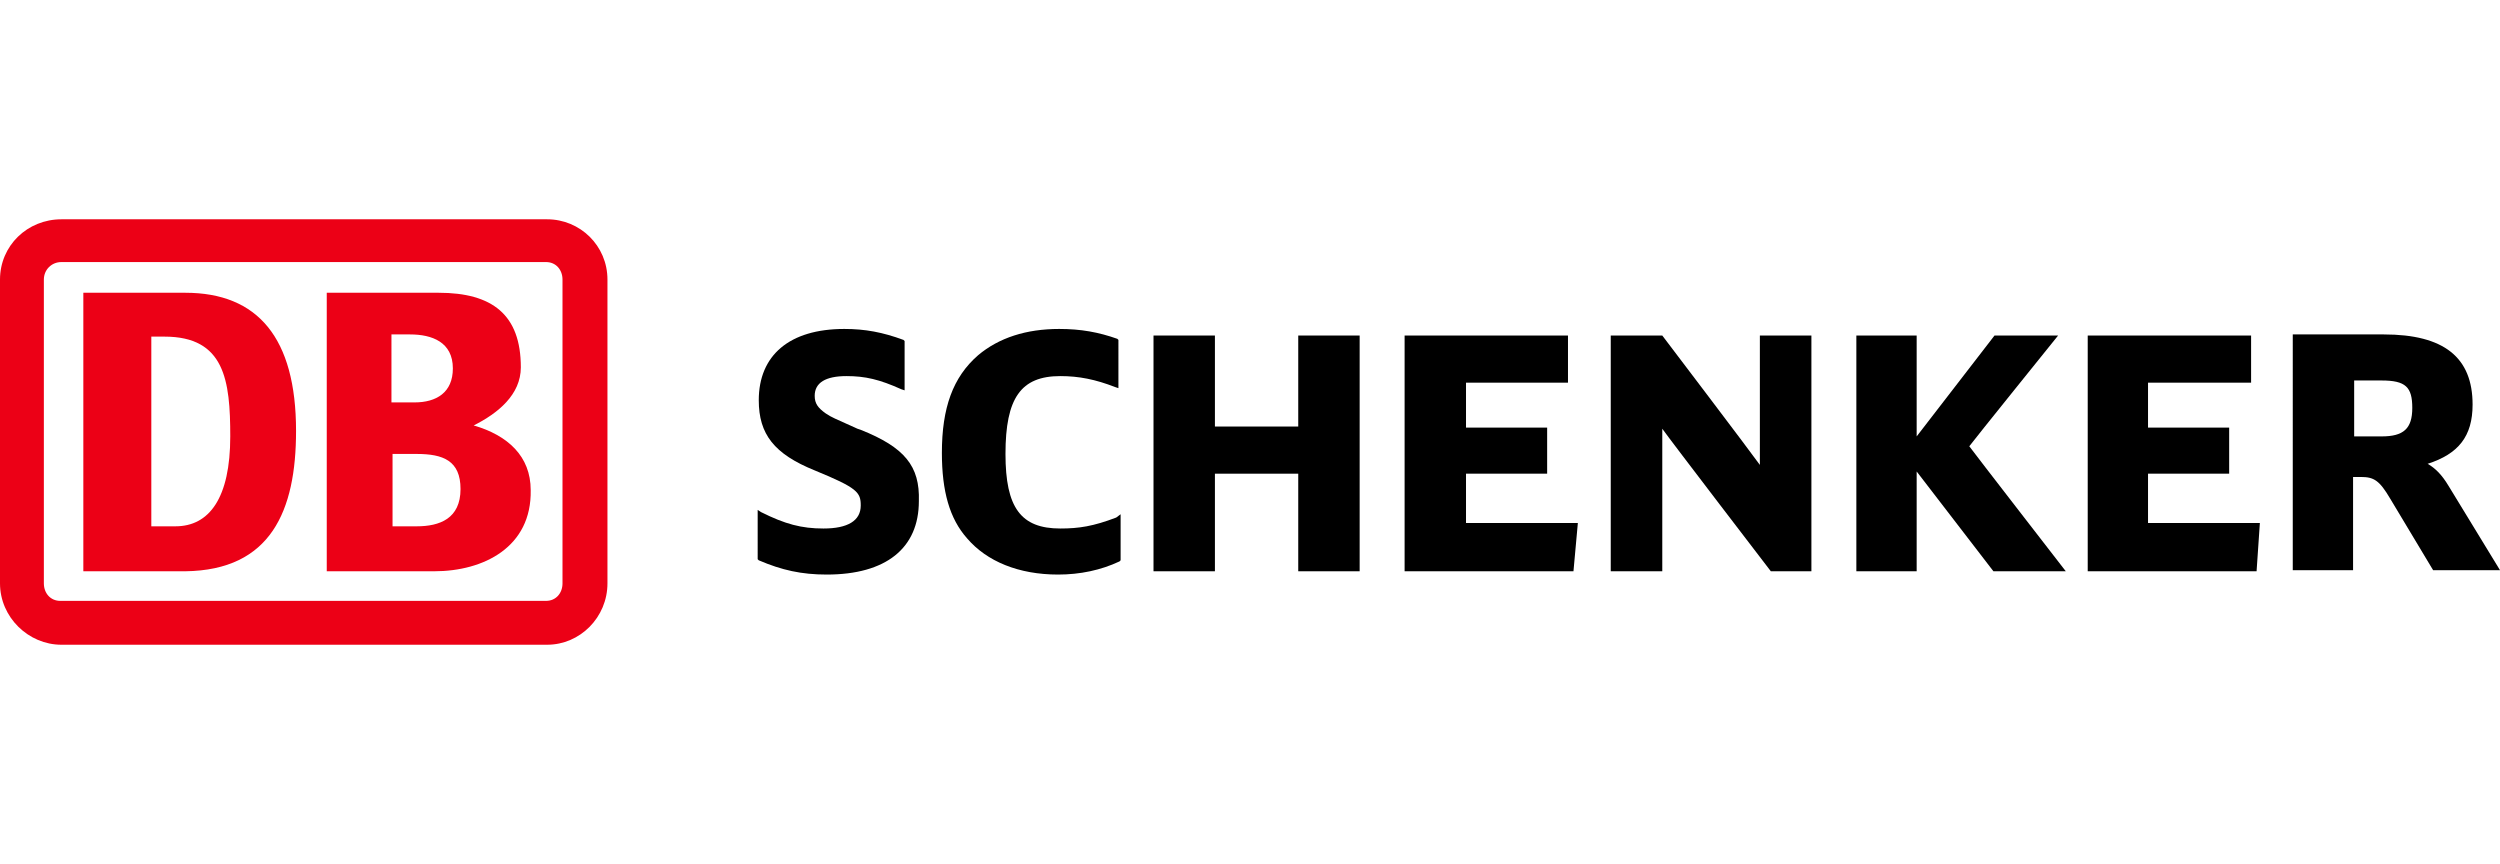 <?xml version="1.0" encoding="utf-8"?>
<!-- Generator: Adobe Illustrator 27.4.0, SVG Export Plug-In . SVG Version: 6.00 Build 0)  -->
<svg version="1.1" id="Vrstva_1" xmlns="http://www.w3.org/2000/svg" xmlns:xlink="http://www.w3.org/1999/xlink" x="0px" y="0px"
	 viewBox="0 0 228 78.8" style="enable-background:new 0 0 228 78.8;" xml:space="preserve">
<style type="text/css">
	.st0{fill:#EC0016;}
</style>
<g>
	<path class="st0" d="M49.9,20c3,0,5.5,2.4,5.5,5.5v27.7c0,3.1-2.5,5.6-5.5,5.6H5.6c-3,0-5.6-2.5-5.6-5.6V25.5C0,22.4,2.5,20,5.6,20
		H49.9 M51.3,25.5c0-0.9-0.6-1.6-1.5-1.6H5.6c-0.9,0-1.6,0.7-1.6,1.6v27.7c0,0.9,0.6,1.6,1.5,1.6h44.3c0.9,0,1.5-0.7,1.5-1.6V25.5z"
		/>
	<path class="st0" d="M42,44.6c0-2.6-1.6-3.2-4-3.2h-2.2V48H38C40.1,48,42,47.3,42,44.6 M35.7,36.7h2.1c2,0,3.5-0.9,3.5-3.1
		c0-2.4-1.9-3.1-3.9-3.1h-1.7C35.7,30.5,35.7,36.7,35.7,36.7z M39.6,52.1h-9.8V26.7H40c4.9,0,7.5,2,7.5,6.8c0,2.5-2.1,4.2-4.3,5.3
		c3.1,0.9,5.2,2.8,5.2,5.9C48.5,49.9,44.1,52.1,39.6,52.1"/>
	<path class="st0" d="M21,39.8c0-5.1-0.5-9.1-6-9.1h-1.2V48H16C19.1,48,21,45.4,21,39.8 M16.9,52.1H7.6V26.7h9.3
		c6.6,0,10.1,4.1,10.1,12.6C27,46.6,24.7,52,16.9,52.1"/>
	<path d="M78.5,39.2l-0.3-0.1c-2.2-1-2.3-1-2.9-1.4c-0.7-0.5-1-0.9-1-1.6c0-1.2,1-1.8,2.9-1.8c1.7,0,3,0.3,5,1.2l0.3,0.1v-4.5
		L82.4,31c-1.9-0.7-3.5-1-5.4-1c-5,0-7.8,2.4-7.8,6.5c0,3.1,1.4,4.9,5.1,6.4c3.9,1.6,4.2,2,4.2,3.2c0,1.4-1.2,2.1-3.4,2.1
		c-2,0-3.5-0.4-5.7-1.5l-0.3-0.2V51l0.1,0.1c2.1,0.9,3.9,1.3,6.2,1.3c5.4,0,8.4-2.4,8.4-6.7C83.9,42.5,82.5,40.8,78.5,39.2"/>
	<path d="M101.8,47.2c-2.1,0.8-3.4,1-5.1,1c-3.6,0-5-1.9-5-6.8c0-5.1,1.4-7.1,5-7.1c1.7,0,3.2,0.3,5,1l0.3,0.1V31l-0.1-0.1
		c-1.7-0.6-3.3-0.9-5.3-0.9c-3,0-5.5,0.8-7.4,2.4c-2.3,2-3.3,4.8-3.3,8.9c0,3.5,0.7,6,2.3,7.8c1.8,2.1,4.7,3.3,8.3,3.3
		c2,0,3.9-0.4,5.6-1.2l0.1-0.1v-4.2L101.8,47.2z"/>
	<polygon points="118.4,30.6 118.4,38.9 110.8,38.9 110.8,30.6 105.2,30.6 105.2,52.1 110.8,52.1 110.8,43.2 118.4,43.2 118.4,52.1 
		124,52.1 124,30.6 	"/>
	<polygon points="133.7,47.7 133.7,43.2 141.1,43.2 141.1,39 133.7,39 133.7,34.9 143,34.9 143,30.6 128.1,30.6 128.1,52.1 
		143.5,52.1 143.9,47.7 	"/>
	<path d="M160.5,30.6v11.8c-0.7-1-8.9-11.8-8.9-11.8h-4.7v21.5h4.7v-13c0.7,1,9.9,13,9.9,13h3.7V30.6H160.5z"/>
	<path d="M179.6,40.7c0.2-0.3,8.1-10.1,8.1-10.1h-5.8c0,0-6.4,8.3-7.1,9.2v-9.2h-5.5v21.5h5.5V43c0.7,0.9,7,9.1,7,9.1h6.6
		C188.4,52.1,179.8,41,179.6,40.7"/>
	<polygon points="195.9,47.7 195.9,43.2 203.3,43.2 203.3,39 195.9,39 195.9,34.9 205.3,34.9 205.3,30.6 190.4,30.6 190.4,52.1 
		205.8,52.1 206.1,47.7 	"/>
	<path d="M214.7,34.7h2.5c2.2,0,2.8,0.6,2.8,2.5s-0.8,2.6-2.8,2.6h-2.5V34.7z M223.3,44.3c-0.6-1-1.2-1.6-1.9-2
		c2.8-0.9,4.1-2.5,4.1-5.4c0-4.3-2.6-6.4-8.1-6.4h-8.3V52h5.5v-8.5h0.7c1.2,0,1.7,0.3,2.7,2l3.9,6.5h6.1L223.3,44.3z"/>
</g>
</svg>
